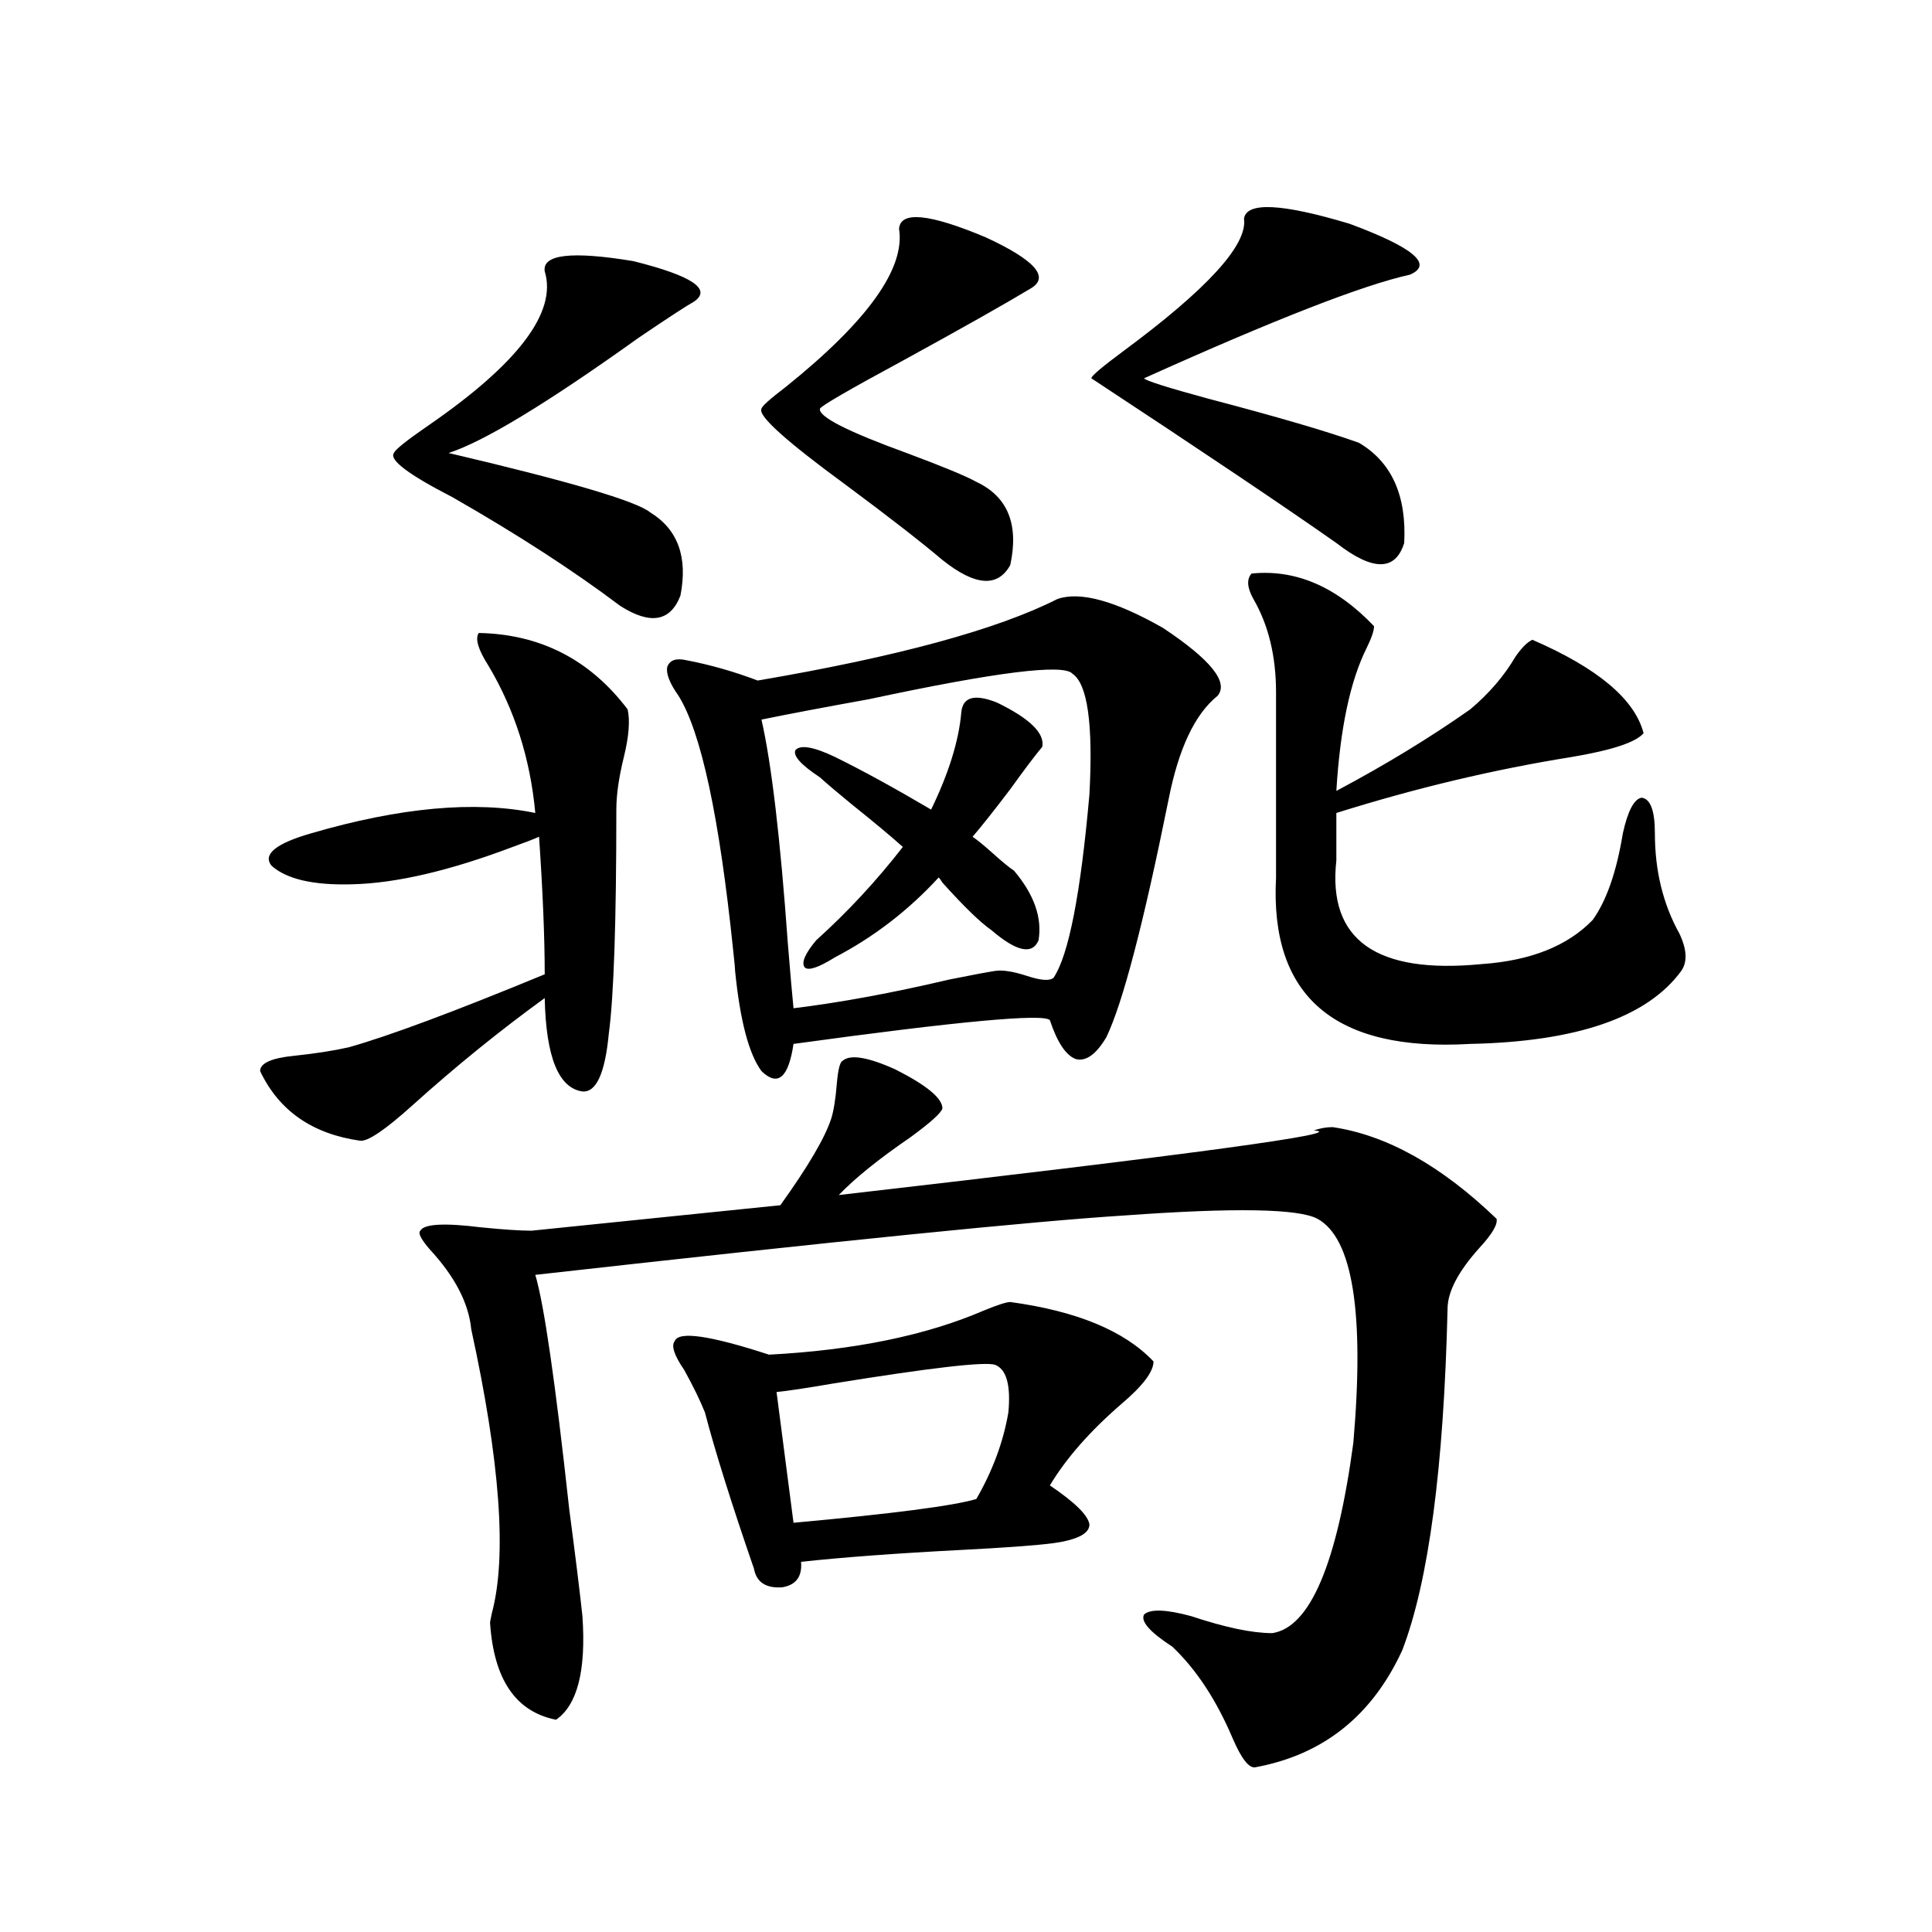 <?xml version="1.0" encoding="utf-8"?>
<!-- Generator: Adobe Illustrator 16.0.0, SVG Export Plug-In . SVG Version: 6.00 Build 0)  -->
<!DOCTYPE svg PUBLIC "-//W3C//DTD SVG 1.1//EN" "http://www.w3.org/Graphics/SVG/1.1/DTD/svg11.dtd">
<svg version="1.1" id="图层_1" xmlns="http://www.w3.org/2000/svg" xmlns:xlink="http://www.w3.org/1999/xlink" x="0px" y="0px"
	 width="1000px" height="1000px" viewBox="0 0 1000 1000" enable-background="new 0 0 1000 1000" xml:space="preserve">
<path d="M247.799,327.633c31.859,0.591,57.56,13.774,77.071,39.551c1.296,5.864,0.64,14.063-1.951,24.609
	c-2.607,10.547-3.902,19.638-3.902,27.246c0,58.008-1.311,96.68-3.902,116.016c-1.951,20.517-6.509,30.473-13.658,29.883
	c-12.363-1.758-18.872-17.866-19.512-48.34c-23.414,17.001-46.188,35.458-68.291,55.371c-14.314,12.895-23.414,19.048-27.316,18.457
	c-24.725-3.516-41.95-15.518-51.706-36.035c0-4.092,5.854-6.729,17.561-7.91c11.052-1.167,20.487-2.637,28.292-4.395
	c20.807-5.85,54.633-18.457,101.461-37.793c0-18.745-0.976-42.476-2.927-71.191c-2.607,1.181-7.165,2.939-13.658,5.273
	c-32.53,12.305-60.166,18.759-82.925,19.336c-20.167,0.591-34.146-2.637-41.95-9.668c-4.558-5.85,2.271-11.426,20.487-16.699
	c46.173-13.472,84.876-16.988,116.095-10.547c-2.607-28.125-10.731-53.613-24.39-76.465
	C247.464,336.134,245.848,330.572,247.799,327.633z M281.945,140.426c-1.311-8.789,13.978-10.547,45.853-5.273
	c30.563,7.622,40.975,14.653,31.219,21.094c-3.262,1.758-12.683,7.91-28.292,18.457c-47.484,33.989-80.333,53.916-98.534,59.766
	c62.438,14.653,97.223,24.912,104.388,30.762c14.298,8.789,19.512,23.154,15.609,43.066c-5.213,13.486-15.609,15.244-31.219,5.273
	c-24.07-18.155-53.017-36.914-86.827-56.25c-22.774-11.714-32.85-19.336-30.243-22.852c0.64-1.758,6.494-6.441,17.561-14.063
	C268.287,188.189,288.438,161.52,281.945,140.426z M436.087,549.117c3.902-3.516,13.003-2.046,27.316,4.395
	c16.25,8.212,24.39,14.941,24.39,20.215c-0.656,2.348-6.189,7.333-16.585,14.941c-16.265,11.137-28.627,21.094-37.072,29.883
	c183.41-21.094,265.359-32.217,245.848-33.398c3.247-1.167,6.494-1.758,9.756-1.758c27.957,4.106,56.249,19.927,84.876,47.461
	c0.64,2.939-2.286,7.91-8.78,14.941c-11.067,12.305-16.585,22.852-16.585,31.641c-1.951,82.041-9.756,140.927-23.414,176.66
	c-15.609,33.975-40.975,54.19-76.096,60.644c-3.262,0.577-7.164-4.395-11.707-14.941c-8.46-19.927-18.871-35.747-31.219-47.461
	c-11.707-7.622-16.585-13.184-14.634-16.699c3.247-2.925,11.372-2.637,24.39,0.879c17.561,5.85,31.539,8.789,41.95,8.789
	c19.512-2.939,33.49-35.733,41.95-98.438c5.854-67.374-0.335-106.045-18.536-116.016c-9.756-5.273-42.926-5.85-99.51-1.758
	c-46.828,2.939-148.625,13.184-305.358,30.762c4.542,15.244,10.396,55.673,17.561,121.289c3.247,24.609,5.518,43.066,6.829,55.371
	c1.951,28.125-2.607,45.991-13.658,53.613c-20.823-4.106-32.194-20.805-34.146-50.098c0-0.591,0.32-2.348,0.976-5.273
	c7.805-29.292,4.222-78.223-10.731-146.777c-1.311-13.472-8.46-27.246-21.463-41.309c-4.558-5.273-6.189-8.487-4.878-9.668
	c1.951-3.516,12.347-4.092,31.219-1.758c11.707,1.181,20.487,1.758,26.341,1.758l128.777-13.184
	c14.298-19.913,23.079-34.854,26.341-44.824c1.296-4.092,2.271-10.245,2.927-18.457
	C433.801,553.512,434.776,549.708,436.087,549.117z M543.402,528.024c-3.262-3.516-47.484,0.591-132.68,12.305
	c-2.607,17.578-8.14,22.275-16.585,14.063c-6.509-8.789-11.067-26.065-13.658-51.855c0-1.167-0.335-4.683-0.976-10.547
	c-7.165-69.131-16.585-113.077-28.292-131.836c-4.558-6.441-6.509-11.426-5.854-14.941c1.296-3.516,4.542-4.683,9.756-3.516
	c12.347,2.348,24.71,5.864,37.072,10.547c72.193-12.305,123.899-26.367,155.118-42.188c11.707-4.092,29.908,0.879,54.633,14.941
	c24.71,16.411,34.146,28.125,28.292,35.156c-11.707,9.38-20.167,27.246-25.365,53.613c-13.018,64.462-23.749,105.469-32.194,123.047
	c-5.213,8.789-10.411,12.607-15.609,11.426C551.847,546.481,547.304,539.752,543.402,528.024z M522.915,673.922
	c34.466,4.697,59.176,14.941,74.145,30.762c0,5.273-5.533,12.607-16.585,21.973c-16.265,14.063-28.627,28.125-37.072,42.188
	c13.003,8.789,19.832,15.532,20.487,20.215c0,4.697-6.189,7.91-18.536,9.668c-9.115,1.181-25.045,2.348-47.804,3.516
	c-33.825,1.758-61.462,3.818-82.925,6.152c0.64,7.622-2.607,12.016-9.756,13.184c-8.46,0.591-13.338-2.637-14.634-9.668
	c-11.707-33.975-20.167-60.933-25.365-80.859c-2.607-6.441-6.189-13.76-10.731-21.973c-5.213-7.608-6.829-12.593-4.878-14.941
	c1.951-5.273,18.201-2.925,48.779,7.031c44.221-2.334,81.294-9.956,111.217-22.852C516.406,675.392,520.963,673.922,522.915,673.922
	z M465.355,118.453c0.64-9.366,15.609-7.91,44.877,4.395c25.365,11.728,33.17,20.517,23.414,26.367
	c-13.658,8.212-35.457,20.517-65.364,36.914c-29.268,15.82-43.901,24.321-43.901,25.488c-0.656,4.106,14.298,11.728,44.877,22.852
	c18.856,7.031,30.883,12.016,36.097,14.941c16.25,7.622,22.103,21.973,17.561,43.066c-6.509,11.728-18.216,10.849-35.121-2.637
	c-11.067-9.366-27.652-22.261-49.755-38.672c-31.219-22.852-45.853-36.035-43.901-39.551c0-1.167,4.222-4.971,12.683-11.426
	C449.09,166.217,468.602,138.97,465.355,118.453z M555.109,348.727c-4.558-5.273-39.679-0.879-105.363,13.184
	c-22.774,4.106-41.31,7.622-55.608,10.547c5.198,22.852,9.756,61.523,13.658,116.016c1.296,15.82,2.271,26.958,2.927,33.398
	c24.054-2.925,51.051-7.91,80.974-14.941c11.707-2.334,19.512-3.804,23.414-4.395c3.902-0.577,9.421,0.302,16.585,2.637
	c7.149,2.348,11.707,2.637,13.658,0.879c7.805-11.714,13.978-43.355,18.536-94.922C565.84,374.806,562.914,354,555.109,348.727z
	 M515.11,706.442c-5.213-1.758-33.17,1.469-83.9,9.668c-13.658,2.348-23.414,3.818-29.268,4.395l8.78,67.676
	c51.371-4.683,82.925-8.789,94.632-12.305c8.445-14.639,13.978-29.581,16.585-44.824C523.235,716.989,520.963,708.79,515.11,706.442
	z M424.38,402.34c-9.756-6.441-13.994-11.124-12.683-14.063c2.591-2.925,9.42-1.758,20.487,3.516
	c14.298,7.031,30.883,16.123,49.755,27.246c9.1-18.745,14.298-35.445,15.609-50.098c0.64-8.198,6.829-9.956,18.536-5.273
	c16.905,8.212,24.71,15.82,23.414,22.852c-3.902,4.697-9.436,12.016-16.585,21.973c-8.46,11.137-14.969,19.336-19.512,24.609
	c2.591,1.758,6.174,4.697,10.731,8.789c4.543,4.106,8.125,7.031,10.731,8.789c10.396,12.305,14.634,24.321,12.683,36.035
	c-3.262,7.622-11.387,5.864-24.39-5.273c-5.854-4.092-14.314-12.305-25.365-24.609c-0.656-1.167-1.311-2.046-1.951-2.637
	c-15.609,17.001-33.505,30.762-53.657,41.309c-8.46,5.273-13.658,7.031-15.609,5.273c-1.951-2.334,0-7.031,5.854-14.063
	c16.25-14.639,31.219-30.762,44.877-48.34c-5.854-5.273-14.634-12.593-26.341-21.973C433.801,410.552,428.283,405.856,424.38,402.34
	z M643.887,113.18c1.296-8.789,19.512-7.91,54.633,2.637c33.17,12.305,43.566,21.094,31.219,26.367
	c-24.07,5.273-69.922,23.154-137.558,53.613c0.64,1.181,11.707,4.697,33.17,10.547c35.761,9.38,61.782,17.001,78.047,22.852
	c16.905,9.97,24.71,27.246,23.414,51.855c-4.558,14.653-16.265,14.653-35.121,0c-26.676-18.745-68.947-47.159-126.826-85.254
	c0-1.167,5.518-5.85,16.585-14.063C625.016,149.517,645.838,126.666,643.887,113.18z M647.79,296.871
	c22.759-2.334,43.901,6.743,63.413,27.246c0,2.348-1.311,6.152-3.902,11.426c-8.46,17.001-13.658,41.611-15.609,73.828
	c25.365-13.472,48.444-27.534,69.267-42.188c9.756-8.198,17.561-17.276,23.414-27.246c3.247-4.683,6.174-7.608,8.78-8.789
	c33.81,14.653,53.002,30.762,57.56,48.34c-3.902,4.697-16.265,8.789-37.072,12.305c-40.334,6.455-80.974,16.123-121.948,29.004
	v24.609c-4.558,41.02,20.487,58.887,75.12,53.613c25.365-1.758,44.542-9.366,57.56-22.852c7.149-9.956,12.347-24.898,15.609-44.824
	c2.592-11.714,5.854-17.866,9.756-18.457c4.543,0.591,6.829,6.743,6.829,18.457c0,19.336,4.222,36.626,12.683,51.855
	c3.902,8.212,4.222,14.653,0.976,19.336c-17.561,24.033-53.992,36.626-109.266,37.793c-70.242,4.106-103.747-24.609-100.485-86.133
	v-95.801c0-18.745-3.902-34.854-11.707-48.34C645.503,304.205,645.183,299.81,647.79,296.871z"/>
</svg>
